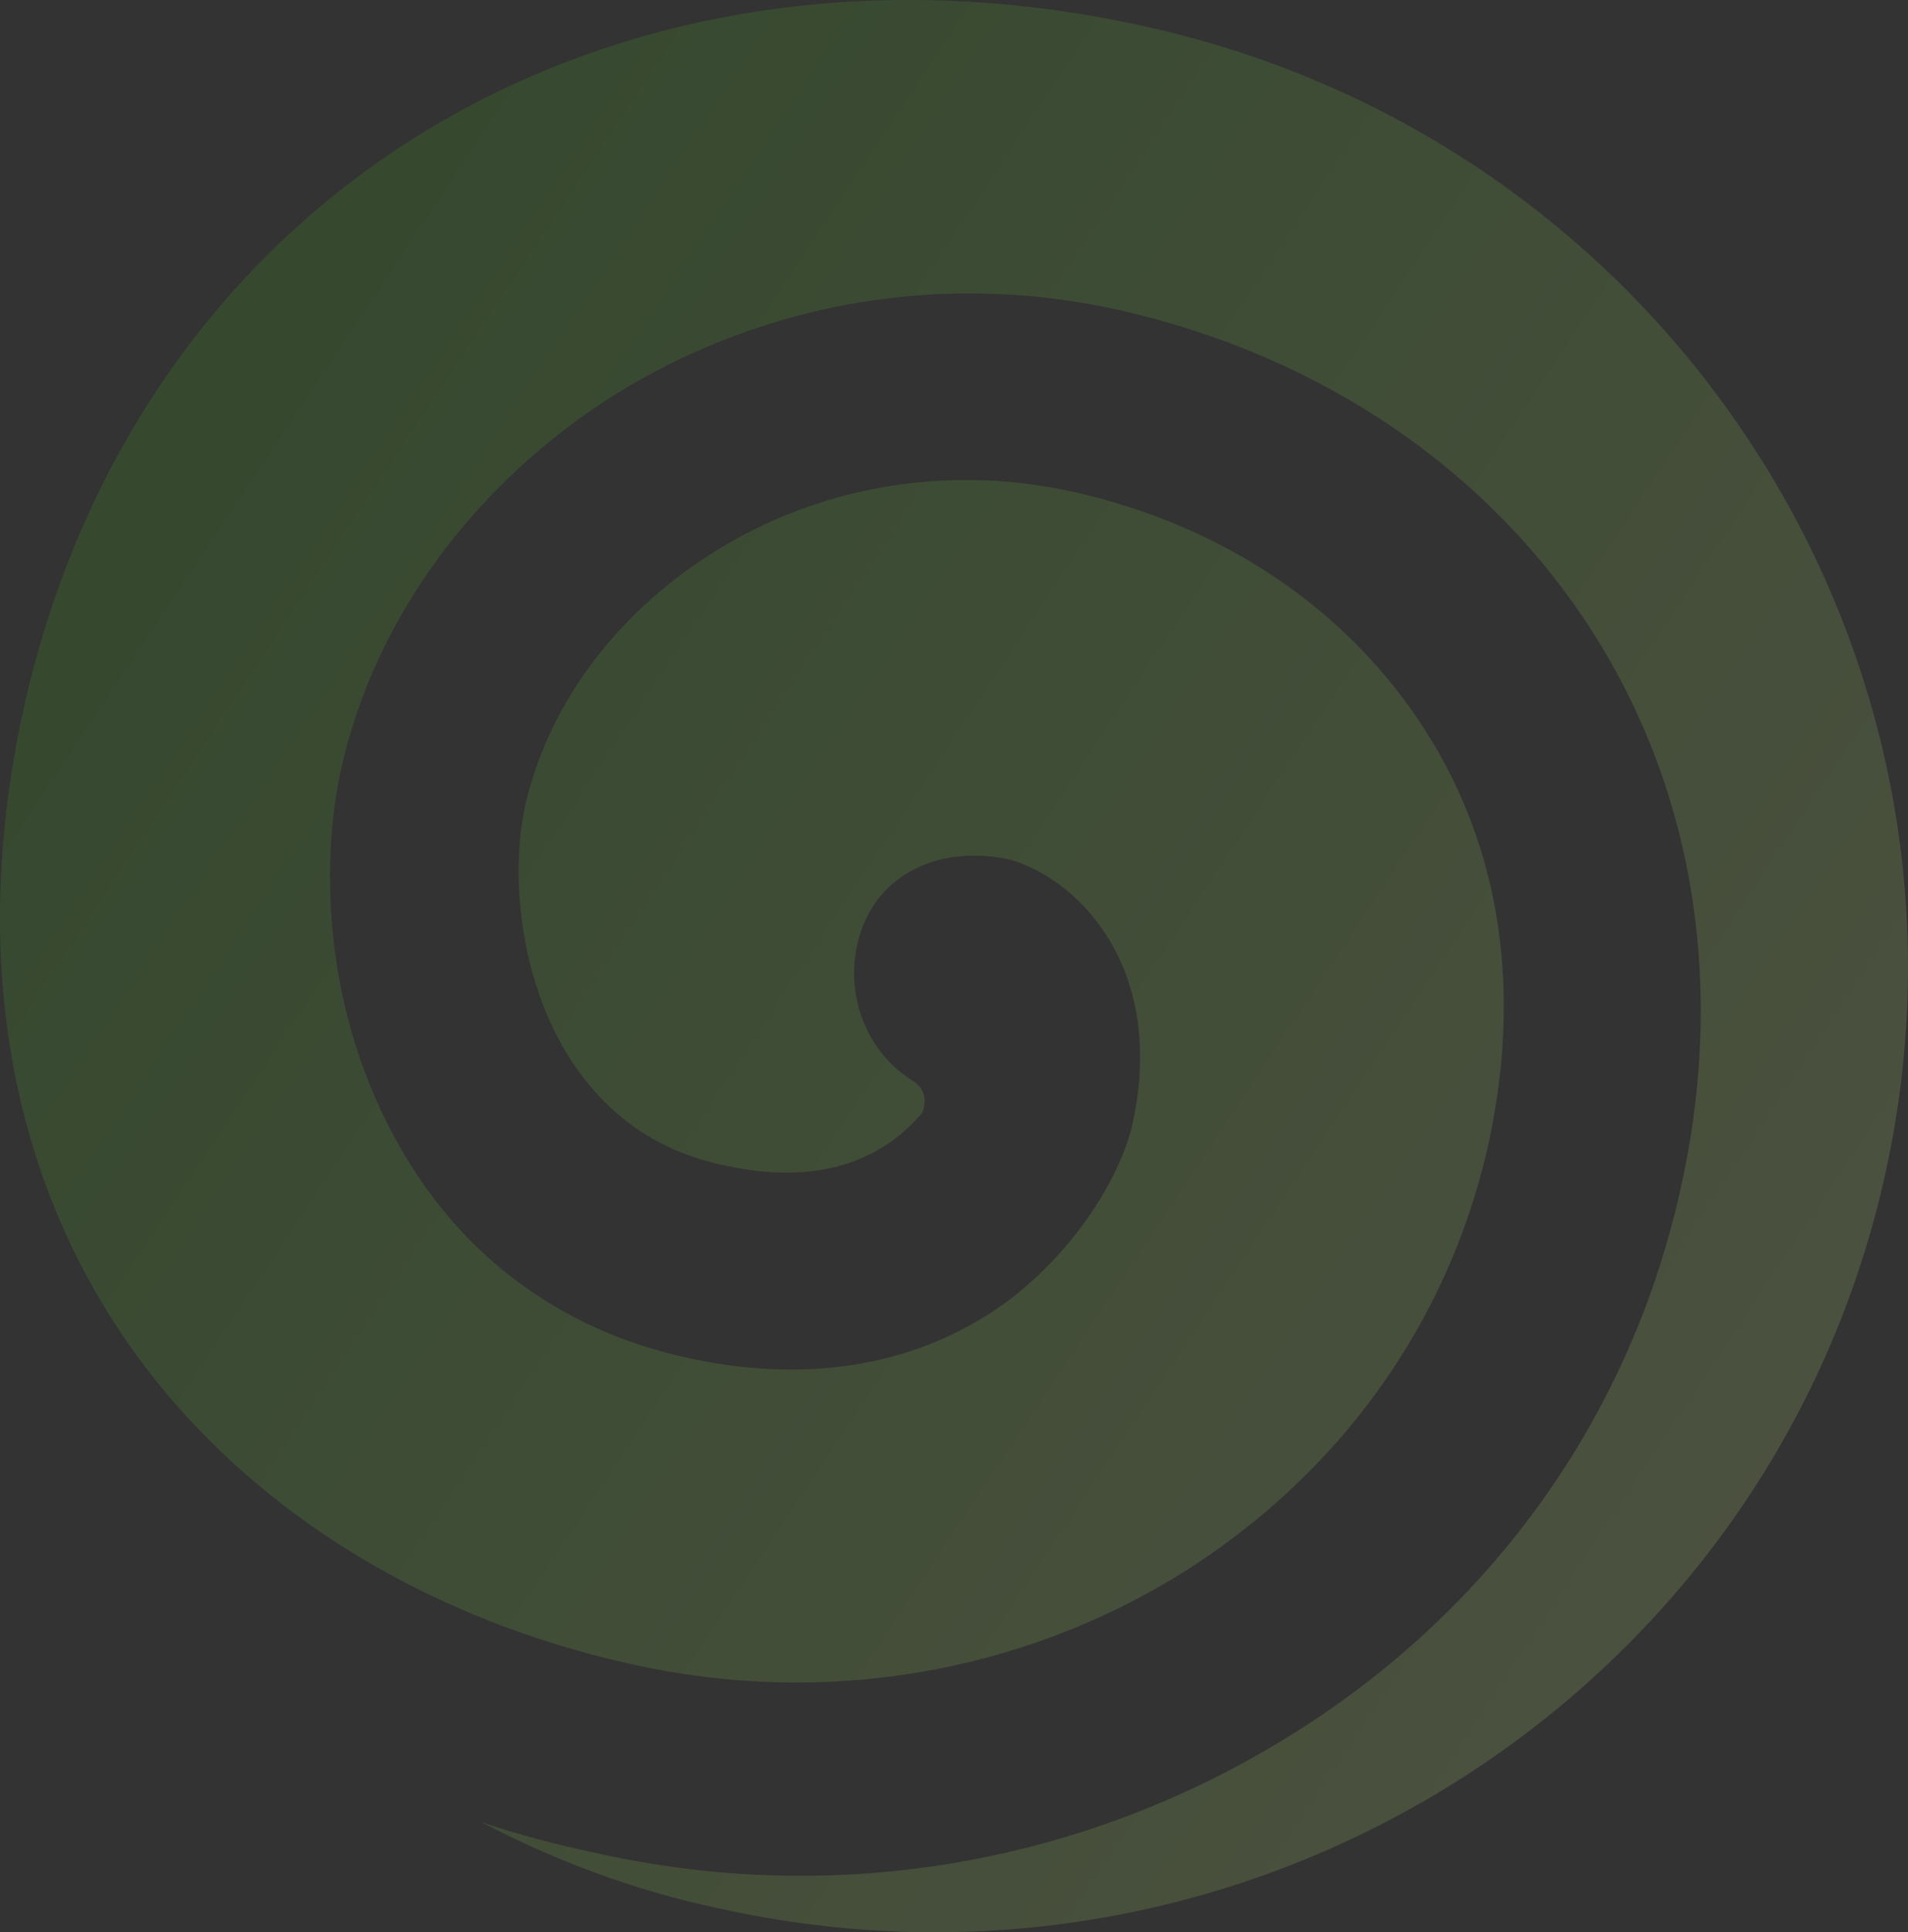 <?xml version="1.0" encoding="UTF-8"?> <svg xmlns="http://www.w3.org/2000/svg" width="239" height="242" viewBox="0 0 239 242" fill="none"><rect x="0" y="0" width="239" height="242" fill="#333333" stroke="none"/> <path opacity="0.15" d="M141.813 140.946C140.548 146.448 135.74 155.451 126.884 162.454C119.039 168.456 105.628 174.458 85.638 169.956C71.214 166.705 59.321 158.452 51.477 145.948C40.596 128.691 39.837 108.684 42.873 95.68C47.175 77.173 59.574 60.417 77.034 49.413C96.012 37.659 118.533 33.907 140.548 38.909C165.599 44.661 186.602 58.916 199.507 79.174C212.412 99.431 216.208 124.19 210.388 149.449C203.809 178.459 185.843 202.968 159.779 218.474C134.222 233.729 103.857 238.731 74.251 231.979C69.443 230.978 64.888 229.728 60.333 228.227C69.443 232.979 79.311 236.73 89.939 238.981C155.731 253.736 221.016 212.972 235.945 147.948C250.875 82.925 209.629 18.152 143.838 3.396C78.046 -11.359 18.075 22.903 3.145 87.927C-3.434 116.937 0.362 143.697 14.026 165.205C27.691 186.712 50.971 202.218 79.311 208.47C103.098 213.722 127.643 209.721 148.139 196.966C167.624 184.712 181.288 165.955 186.349 143.697C190.651 124.44 188.12 106.433 178.505 91.428C168.889 76.423 153.453 65.919 134.728 61.667C119.292 58.166 103.351 60.667 90.192 68.67C77.793 76.172 68.937 87.677 65.9 100.431C63.876 108.934 64.888 122.439 71.467 132.693C76.022 139.695 82.348 144.197 90.698 145.948C104.363 148.949 111.448 143.947 115.244 139.695C115.497 139.445 115.75 138.945 115.75 138.445C116.003 137.194 115.497 136.194 114.485 135.444C108.665 131.943 105.881 124.94 107.399 118.188C109.424 109.434 117.774 105.683 126.631 107.684C135.74 110.435 146.115 121.939 141.813 140.946Z" fill="url(#paint0_linear)"></path> <defs> <linearGradient id="paint0_linear" x1="15.428" y1="64.89" x2="220.072" y2="201.036" gradientUnits="userSpaceOnUse"> <stop offset="0.005" stop-color="#47C61A"></stop> <stop offset="1" stop-color="#D8FF85"></stop> </linearGradient> </defs> </svg> 